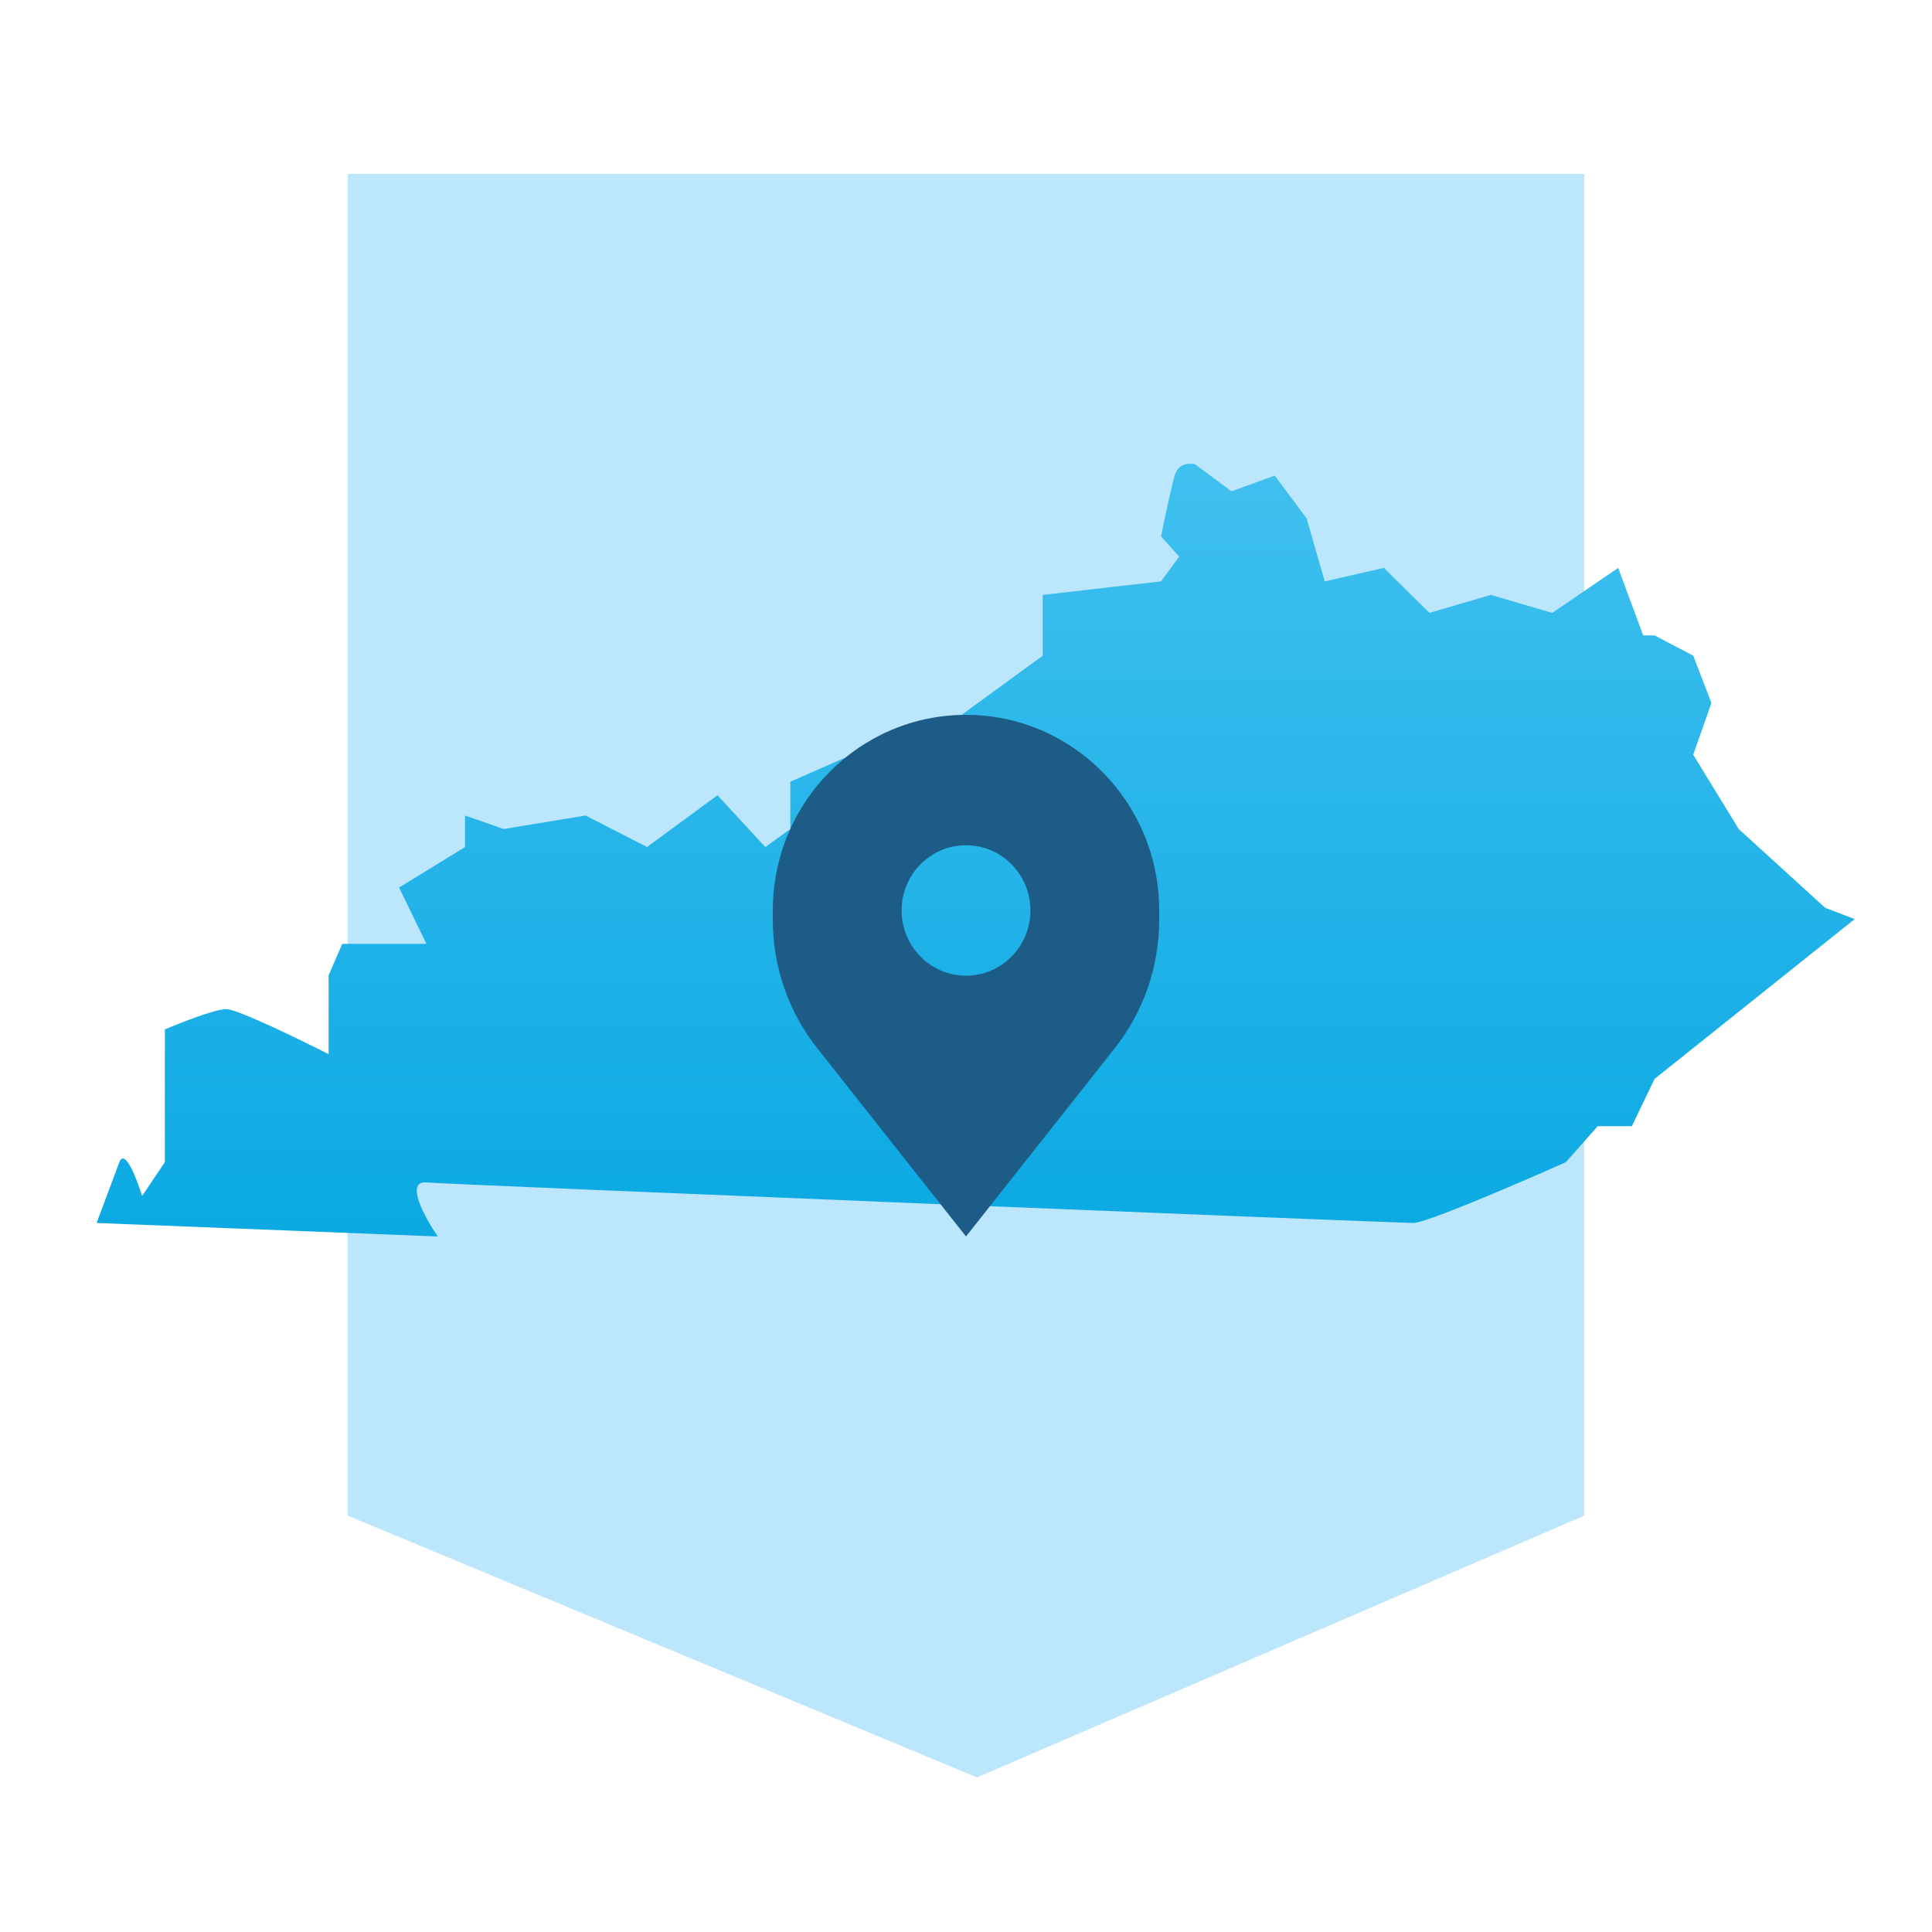 <svg width="100" height="100" viewBox="0 0 100 100" fill="none" xmlns="http://www.w3.org/2000/svg">
<rect x="0" y="0" width="100" height="100" fill="#333333" stroke="none"/>
<g clip-path="url(#clip0_626_109)">
<rect width="100" height="100" fill="white"/>
<path d="M82 9H18V78.449L50.571 92L82 78.449V9Z" fill="#BCE6FC"/>
<path d="M83.757 29.393L85.052 32.889H85.64L87.642 33.938L88.583 36.385L87.642 39.065L89.996 42.91L94.47 46.988L96 47.571L85.64 55.844L84.463 58.291H82.697L81.049 60.155C78.695 61.203 73.821 63.301 73.162 63.301C72.338 63.301 23.483 61.32 22.07 61.203C20.94 61.11 21.991 63.029 22.659 64L5 63.301C5.275 62.563 5.895 60.901 6.177 60.155C6.46 59.409 7.08 61.009 7.354 61.903L8.532 60.155V53.28C9.356 52.931 11.145 52.231 11.71 52.231C12.275 52.231 15.477 53.785 17.008 54.562V50.484L17.714 48.852H22.07L20.657 45.939L24.071 43.842V42.211L26.072 42.91L30.311 42.211L33.489 43.842L37.138 41.162L39.611 43.842L40.906 42.91V40.463L44.084 39.065V41.162L46.909 42.211L49.499 37.2L53.973 33.938V31.724V30.792L60.094 30.093L61.036 28.811L60.094 27.762C60.251 26.985 60.612 25.269 60.801 24.616C60.989 23.964 61.586 23.956 61.86 24.034L63.744 25.432L65.981 24.616L67.629 26.83L68.57 30.093L71.631 29.393L73.986 31.724L77.164 30.792L80.343 31.724L83.757 29.393Z" fill="url(#paint0_linear_626_109)"/>
<path fill-rule="evenodd" clip-rule="evenodd" d="M42.298 54.252L50 64L57.702 54.252C59.19 52.37 60 50.03 60 47.619V47.125C60 41.533 55.523 37 50 37C44.477 37 40 41.533 40 47.125V47.619C40 50.03 40.81 52.37 42.298 54.252ZM50 50.5C51.841 50.5 53.333 48.989 53.333 47.125C53.333 45.261 51.841 43.75 50 43.75C48.159 43.75 46.667 45.261 46.667 47.125C46.667 48.989 48.159 50.5 50 50.5Z" fill="#1D5C86"/>
</g>
<defs>
<linearGradient id="paint0_linear_626_109" x1="50.5" y1="24" x2="50.5" y2="64" gradientUnits="userSpaceOnUse">
<stop stop-color="#40C0EF"/>
<stop offset="1" stop-color="#0BA9E3"/>
</linearGradient>
<clipPath id="clip0_626_109">
<rect width="100" height="100" fill="white"/>
</clipPath>
</defs>
</svg>
